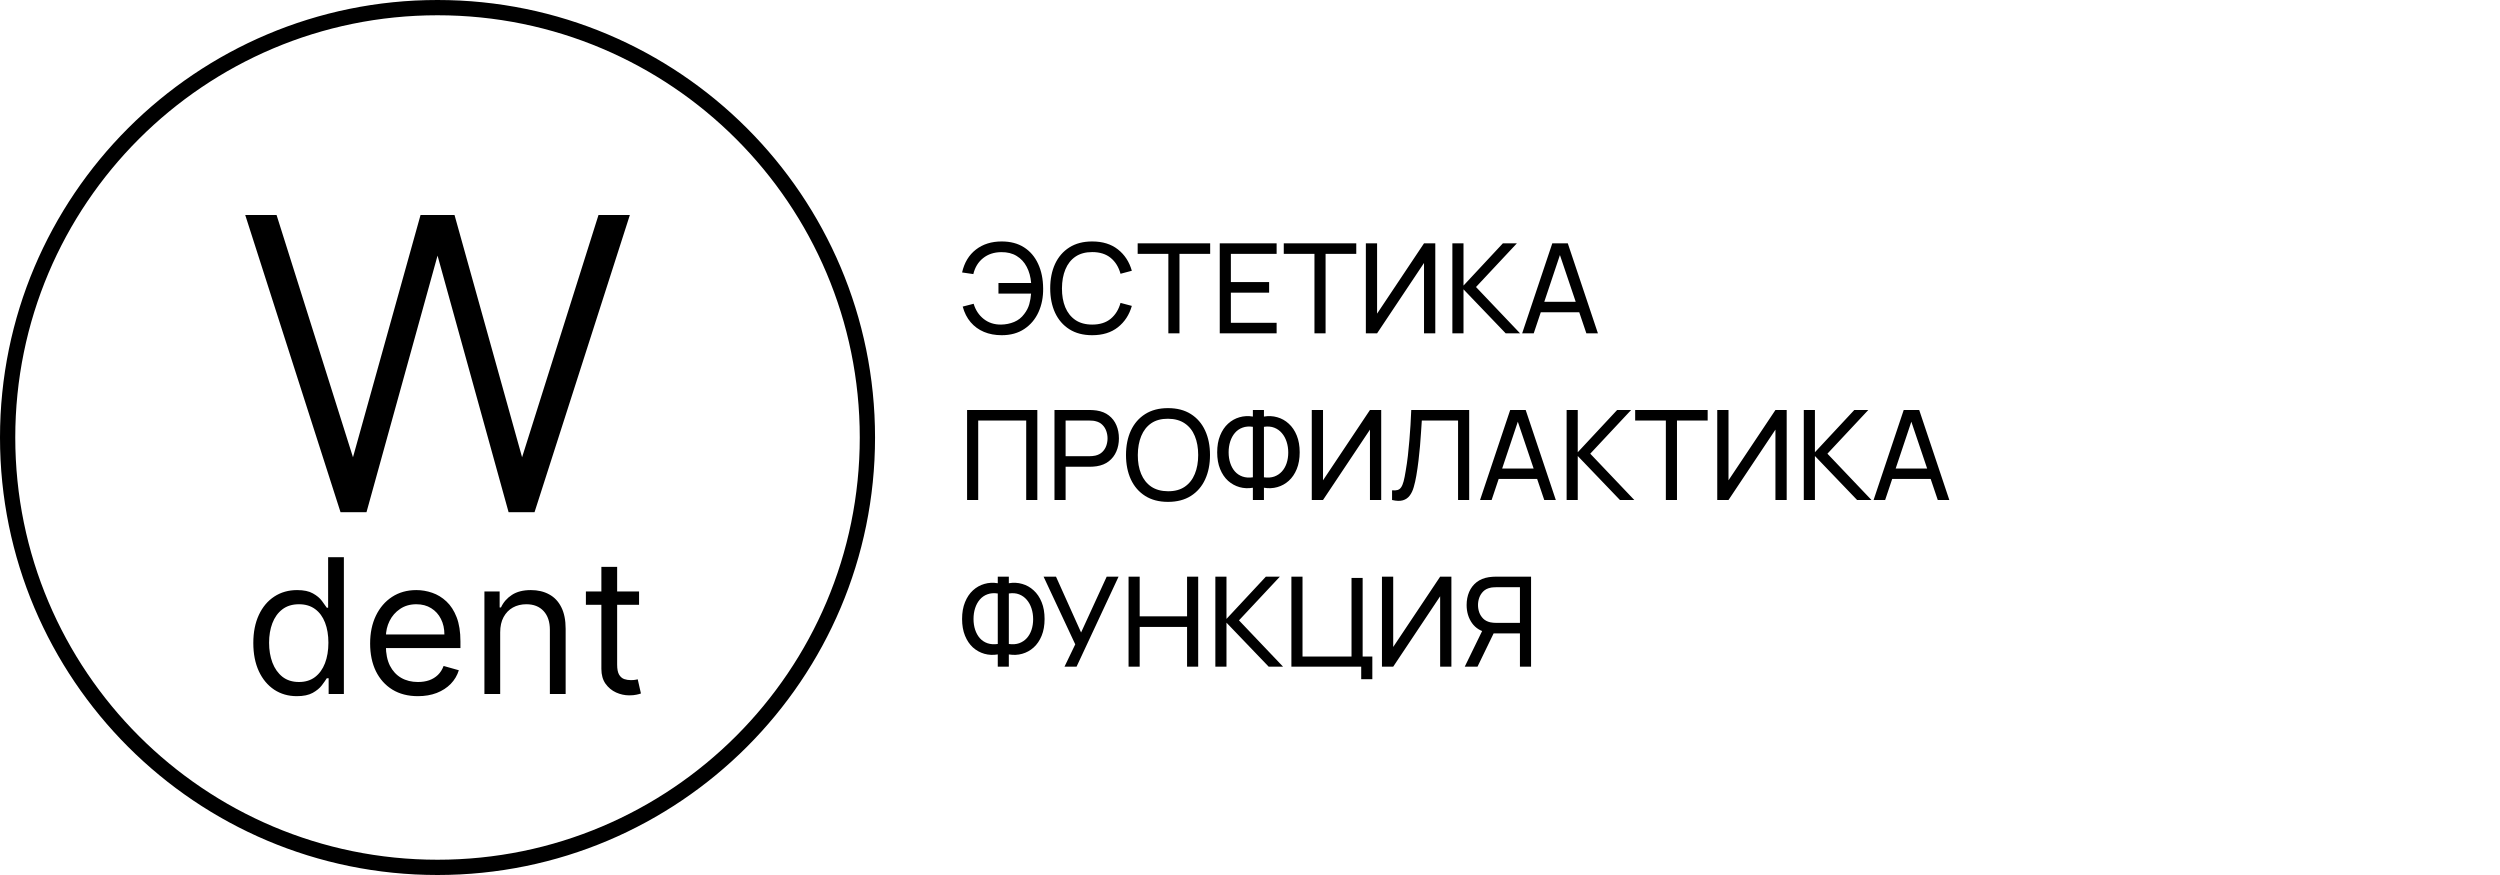<svg width="120" height="42" viewBox="0 0 120 42" fill="none" xmlns="http://www.w3.org/2000/svg">
<path fill-rule="evenodd" clip-rule="evenodd" d="M16.943 21.949L13.275 10.32H11.771L16.345 24.584H17.592L21.002 12.27L24.412 24.584H25.658L30.233 10.32H28.728L25.06 21.949L21.817 10.32H20.186L16.943 21.949Z" fill="black"/>
<path fill-rule="evenodd" clip-rule="evenodd" d="M35.332 6.669C31.665 3.002 26.598 0.733 21.001 0.733C15.404 0.733 10.337 3.002 6.669 6.669C3.002 10.336 0.733 15.403 0.733 21C0.733 26.596 3.002 31.663 6.669 35.331C10.337 38.998 15.404 41.267 21.001 41.267C26.598 41.267 31.665 38.998 35.332 35.331C39 31.663 41.269 26.596 41.269 21C41.269 15.403 39 10.336 35.332 6.669ZM21.001 0C26.8 0 32.05 2.351 35.85 6.151C39.651 9.951 42.002 15.201 42.002 21C42.002 26.799 39.651 32.049 35.851 35.849C32.05 39.649 26.8 42 21.001 42C15.202 42 9.951 39.649 6.151 35.849C2.351 32.049 0 26.799 0 21C0 15.201 2.351 9.951 6.151 6.151C9.951 2.351 15.202 0 21.001 0Z" fill="black"/>
<path d="M14.249 33.416C13.839 33.416 13.477 33.312 13.162 33.105C12.848 32.895 12.602 32.6 12.425 32.22C12.248 31.837 12.159 31.385 12.159 30.864C12.159 30.346 12.248 29.898 12.425 29.517C12.602 29.137 12.849 28.843 13.166 28.635C13.482 28.428 13.848 28.324 14.262 28.324C14.583 28.324 14.836 28.378 15.022 28.485C15.21 28.589 15.353 28.709 15.452 28.844C15.552 28.976 15.63 29.085 15.686 29.171H15.75V26.747H16.506V33.313H15.775V32.556H15.686C15.63 32.646 15.551 32.76 15.448 32.896C15.346 33.031 15.199 33.152 15.009 33.258C14.819 33.363 14.566 33.416 14.249 33.416ZM14.352 32.736C14.655 32.736 14.912 32.657 15.121 32.499C15.331 32.338 15.49 32.117 15.599 31.835C15.708 31.551 15.763 31.223 15.763 30.851C15.763 30.483 15.709 30.162 15.602 29.886C15.495 29.608 15.337 29.392 15.128 29.238C14.918 29.082 14.66 29.004 14.352 29.004C14.031 29.004 13.764 29.086 13.55 29.251C13.339 29.413 13.18 29.635 13.073 29.915C12.968 30.192 12.916 30.505 12.916 30.851C12.916 31.201 12.969 31.52 13.076 31.806C13.185 32.09 13.345 32.317 13.557 32.486C13.771 32.653 14.036 32.736 14.352 32.736ZM20.062 33.416C19.587 33.416 19.178 33.311 18.834 33.101C18.492 32.89 18.228 32.595 18.042 32.217C17.858 31.836 17.766 31.394 17.766 30.889C17.766 30.385 17.858 29.94 18.042 29.555C18.228 29.169 18.487 28.867 18.818 28.651C19.151 28.433 19.54 28.324 19.985 28.324C20.241 28.324 20.495 28.367 20.745 28.453C20.995 28.538 21.223 28.677 21.428 28.869C21.633 29.06 21.796 29.312 21.918 29.626C22.04 29.94 22.101 30.327 22.101 30.787V31.107H18.305V30.453H21.331C21.331 30.175 21.276 29.927 21.165 29.709C21.056 29.491 20.9 29.319 20.697 29.193C20.496 29.067 20.259 29.004 19.985 29.004C19.684 29.004 19.423 29.079 19.203 29.229C18.985 29.376 18.817 29.568 18.699 29.806C18.582 30.043 18.523 30.297 18.523 30.569V31.005C18.523 31.377 18.587 31.692 18.715 31.951C18.846 32.207 19.026 32.403 19.257 32.537C19.488 32.67 19.756 32.736 20.062 32.736C20.261 32.736 20.44 32.708 20.601 32.653C20.763 32.595 20.903 32.509 21.02 32.396C21.138 32.281 21.229 32.138 21.293 31.966L22.024 32.172C21.947 32.42 21.818 32.638 21.636 32.826C21.454 33.012 21.23 33.157 20.963 33.262C20.696 33.364 20.395 33.416 20.062 33.416ZM24.009 30.351V33.313H23.252V28.389H23.983V29.158H24.047C24.162 28.908 24.338 28.707 24.573 28.555C24.808 28.401 25.111 28.324 25.483 28.324C25.817 28.324 26.108 28.393 26.359 28.53C26.609 28.664 26.803 28.869 26.942 29.145C27.081 29.419 27.151 29.765 27.151 30.184V33.313H26.394V30.235C26.394 29.848 26.293 29.547 26.093 29.331C25.892 29.113 25.616 29.004 25.265 29.004C25.024 29.004 24.808 29.056 24.618 29.161C24.43 29.266 24.281 29.419 24.172 29.62C24.063 29.821 24.009 30.064 24.009 30.351ZM30.675 28.389V29.03H28.123V28.389H30.675ZM28.866 27.209H29.623V31.902C29.623 32.116 29.654 32.276 29.716 32.383C29.78 32.488 29.861 32.559 29.96 32.595C30.06 32.629 30.166 32.646 30.277 32.646C30.361 32.646 30.429 32.642 30.482 32.633C30.536 32.623 30.579 32.614 30.611 32.608L30.765 33.287C30.713 33.307 30.642 33.326 30.55 33.345C30.458 33.367 30.341 33.377 30.2 33.377C29.986 33.377 29.777 33.331 29.572 33.239C29.369 33.147 29.2 33.007 29.065 32.819C28.933 32.631 28.866 32.394 28.866 32.108V27.209Z" fill="black"/>
<path d="M48.082 16.09C47.768 16.09 47.484 16.037 47.23 15.931C46.978 15.825 46.765 15.67 46.591 15.466C46.417 15.262 46.29 15.012 46.21 14.716L46.735 14.581C46.827 14.887 46.989 15.131 47.221 15.313C47.453 15.495 47.731 15.584 48.055 15.58C48.277 15.576 48.485 15.534 48.679 15.454C48.875 15.372 49.036 15.245 49.162 15.073C49.278 14.923 49.359 14.766 49.405 14.602C49.451 14.436 49.48 14.266 49.492 14.092H47.926V13.585H49.495C49.471 13.291 49.4 13.032 49.282 12.808C49.166 12.584 49.005 12.41 48.799 12.286C48.595 12.16 48.347 12.099 48.055 12.103C47.711 12.107 47.422 12.203 47.188 12.391C46.954 12.577 46.798 12.832 46.72 13.156L46.18 13.078C46.288 12.604 46.509 12.238 46.843 11.98C47.177 11.72 47.59 11.59 48.082 11.59C48.502 11.59 48.859 11.684 49.153 11.872C49.447 12.06 49.672 12.323 49.828 12.661C49.986 12.999 50.067 13.392 50.071 13.84C50.077 14.26 50.003 14.64 49.849 14.98C49.695 15.32 49.468 15.59 49.168 15.79C48.87 15.99 48.508 16.09 48.082 16.09ZM52.426 16.09C51.996 16.09 51.631 15.995 51.331 15.805C51.031 15.615 50.802 15.351 50.644 15.013C50.488 14.675 50.41 14.284 50.41 13.84C50.41 13.396 50.488 13.005 50.644 12.667C50.802 12.329 51.031 12.065 51.331 11.875C51.631 11.685 51.996 11.59 52.426 11.59C52.926 11.59 53.337 11.717 53.659 11.971C53.983 12.225 54.206 12.567 54.328 12.997L53.785 13.141C53.697 12.819 53.54 12.565 53.314 12.379C53.088 12.193 52.792 12.1 52.426 12.1C52.104 12.1 51.836 12.173 51.622 12.319C51.408 12.465 51.247 12.669 51.139 12.931C51.031 13.191 50.976 13.494 50.974 13.84C50.972 14.184 51.025 14.487 51.133 14.749C51.241 15.009 51.403 15.213 51.619 15.361C51.835 15.507 52.104 15.58 52.426 15.58C52.792 15.58 53.088 15.487 53.314 15.301C53.54 15.113 53.697 14.859 53.785 14.539L54.328 14.683C54.206 15.111 53.983 15.453 53.659 15.709C53.337 15.963 52.926 16.09 52.426 16.09ZM56.081 16V12.187H54.608V11.68H58.088V12.187H56.615V16H56.081ZM58.548 16V11.68H61.278V12.187H59.082V13.54H60.918V14.047H59.082V15.493H61.278V16H58.548ZM63.094 16V12.187H61.621V11.68H65.101V12.187H63.628V16H63.094ZM68.894 16H68.353V12.622L66.1 16H65.561V11.68H66.1V15.055L68.353 11.68H68.894V16ZM69.714 16V11.68H70.248V13.708L72.138 11.68H72.81L70.848 13.777L72.963 16H72.273L70.248 13.888V16H69.714ZM73.064 16L74.51 11.68H75.254L76.7 16H76.145L74.792 11.992H74.96L73.619 16H73.064ZM73.76 14.989V14.488H76.004V14.989H73.76ZM46.42 24V19.68H49.792V24H49.258V20.187H46.954V24H46.42ZM50.615 24V19.68H52.322C52.364 19.68 52.414 19.682 52.472 19.686C52.53 19.688 52.586 19.694 52.64 19.704C52.874 19.74 53.07 19.82 53.228 19.944C53.388 20.068 53.508 20.225 53.588 20.415C53.668 20.603 53.708 20.812 53.708 21.042C53.708 21.27 53.667 21.479 53.585 21.669C53.505 21.857 53.385 22.014 53.225 22.14C53.067 22.264 52.872 22.344 52.64 22.38C52.586 22.388 52.53 22.394 52.472 22.398C52.414 22.402 52.364 22.404 52.322 22.404H51.149V24H50.615ZM51.149 21.897H52.304C52.342 21.897 52.385 21.895 52.433 21.891C52.483 21.887 52.53 21.88 52.574 21.87C52.712 21.838 52.824 21.78 52.91 21.696C52.998 21.61 53.062 21.51 53.102 21.396C53.142 21.28 53.162 21.162 53.162 21.042C53.162 20.922 53.142 20.805 53.102 20.691C53.062 20.575 52.998 20.474 52.91 20.388C52.824 20.302 52.712 20.244 52.574 20.214C52.53 20.202 52.483 20.195 52.433 20.193C52.385 20.189 52.342 20.187 52.304 20.187H51.149V21.897ZM56.064 24.09C55.634 24.09 55.269 23.995 54.969 23.805C54.669 23.615 54.44 23.351 54.282 23.013C54.126 22.675 54.048 22.284 54.048 21.84C54.048 21.396 54.126 21.005 54.282 20.667C54.44 20.329 54.669 20.065 54.969 19.875C55.269 19.685 55.634 19.59 56.064 19.59C56.496 19.59 56.862 19.685 57.162 19.875C57.462 20.065 57.69 20.329 57.846 20.667C58.002 21.005 58.08 21.396 58.08 21.84C58.08 22.284 58.002 22.675 57.846 23.013C57.69 23.351 57.462 23.615 57.162 23.805C56.862 23.995 56.496 24.09 56.064 24.09ZM56.064 23.58C56.386 23.582 56.654 23.51 56.868 23.364C57.084 23.216 57.245 23.011 57.351 22.749C57.459 22.487 57.513 22.184 57.513 21.84C57.513 21.494 57.459 21.191 57.351 20.931C57.245 20.671 57.084 20.468 56.868 20.322C56.654 20.176 56.386 20.102 56.064 20.1C55.742 20.098 55.474 20.17 55.26 20.316C55.048 20.462 54.888 20.666 54.78 20.928C54.672 21.19 54.617 21.494 54.615 21.84C54.613 22.184 54.666 22.486 54.774 22.746C54.882 23.006 55.043 23.21 55.257 23.358C55.473 23.504 55.742 23.578 56.064 23.58ZM60.138 24V23.412C59.916 23.45 59.702 23.44 59.496 23.382C59.292 23.324 59.109 23.223 58.947 23.079C58.787 22.933 58.66 22.745 58.566 22.515C58.472 22.285 58.425 22.017 58.425 21.711C58.425 21.403 58.472 21.134 58.566 20.904C58.66 20.672 58.787 20.483 58.947 20.337C59.109 20.189 59.292 20.086 59.496 20.028C59.702 19.968 59.916 19.957 60.138 19.995V19.68H60.669V19.995C60.891 19.957 61.105 19.968 61.311 20.028C61.517 20.086 61.7 20.189 61.86 20.337C62.022 20.483 62.15 20.672 62.244 20.904C62.338 21.134 62.385 21.403 62.385 21.711C62.385 22.017 62.338 22.285 62.244 22.515C62.15 22.745 62.022 22.933 61.86 23.079C61.7 23.223 61.517 23.324 61.311 23.382C61.105 23.44 60.891 23.45 60.669 23.412V24H60.138ZM60.138 22.911V20.487C59.954 20.459 59.789 20.472 59.643 20.526C59.499 20.578 59.377 20.662 59.277 20.778C59.179 20.892 59.104 21.029 59.052 21.189C59 21.349 58.974 21.523 58.974 21.711C58.974 21.897 59 22.069 59.052 22.227C59.104 22.385 59.179 22.52 59.277 22.632C59.377 22.744 59.499 22.825 59.643 22.875C59.789 22.925 59.954 22.937 60.138 22.911ZM60.669 22.911C60.855 22.937 61.02 22.925 61.164 22.875C61.308 22.823 61.43 22.742 61.53 22.632C61.63 22.522 61.706 22.389 61.758 22.233C61.81 22.075 61.836 21.905 61.836 21.723C61.836 21.539 61.81 21.367 61.758 21.207C61.706 21.045 61.63 20.906 61.53 20.79C61.43 20.672 61.308 20.585 61.164 20.529C61.02 20.473 60.855 20.459 60.669 20.487V22.911ZM66.298 24H65.758V20.622L63.505 24H62.965V19.68H63.505V23.055L65.758 19.68H66.298V24ZM66.819 24V23.535C66.925 23.545 67.013 23.54 67.083 23.52C67.153 23.5 67.21 23.457 67.254 23.391C67.3 23.325 67.34 23.229 67.374 23.103C67.408 22.975 67.441 22.809 67.473 22.605C67.515 22.365 67.55 22.123 67.578 21.879C67.606 21.633 67.63 21.387 67.65 21.141C67.672 20.893 67.69 20.647 67.704 20.403C67.718 20.157 67.73 19.916 67.74 19.68H70.521V24H69.987V20.187H68.247C68.235 20.369 68.222 20.564 68.208 20.772C68.196 20.978 68.18 21.193 68.16 21.417C68.14 21.641 68.116 21.872 68.088 22.11C68.06 22.348 68.025 22.59 67.983 22.836C67.949 23.034 67.908 23.215 67.86 23.379C67.814 23.543 67.749 23.68 67.665 23.79C67.583 23.9 67.474 23.975 67.338 24.015C67.204 24.055 67.031 24.05 66.819 24ZM71.043 24L72.489 19.68H73.233L74.679 24H74.124L72.771 19.992H72.939L71.598 24H71.043ZM71.739 22.989V22.488H73.983V22.989H71.739ZM75.198 24V19.68H75.732V21.708L77.622 19.68H78.294L76.332 21.777L78.447 24H77.757L75.732 21.888V24H75.198ZM79.961 24V20.187H78.488V19.68H81.968V20.187H80.495V24H79.961ZM85.761 24H85.221V20.622L82.968 24H82.428V19.68H82.968V23.055L85.221 19.68H85.761V24ZM86.582 24V19.68H87.116V21.708L89.006 19.68H89.678L87.716 21.777L89.831 24H89.141L87.116 21.888V24H86.582ZM89.932 24L91.378 19.68H92.122L93.568 24H93.013L91.66 19.992H91.828L90.487 24H89.932ZM90.628 22.989V22.488H92.872V22.989H90.628ZM47.893 32V31.412C47.671 31.45 47.457 31.44 47.251 31.382C47.047 31.324 46.864 31.223 46.702 31.079C46.542 30.933 46.415 30.745 46.321 30.515C46.227 30.285 46.18 30.017 46.18 29.711C46.18 29.403 46.227 29.134 46.321 28.904C46.415 28.672 46.542 28.483 46.702 28.337C46.864 28.189 47.047 28.086 47.251 28.028C47.457 27.968 47.671 27.957 47.893 27.995V27.68H48.424V27.995C48.646 27.957 48.86 27.968 49.066 28.028C49.272 28.086 49.455 28.189 49.615 28.337C49.777 28.483 49.905 28.672 49.999 28.904C50.093 29.134 50.14 29.403 50.14 29.711C50.14 30.017 50.093 30.285 49.999 30.515C49.905 30.745 49.777 30.933 49.615 31.079C49.455 31.223 49.272 31.324 49.066 31.382C48.86 31.44 48.646 31.45 48.424 31.412V32H47.893ZM47.893 30.911V28.487C47.709 28.459 47.544 28.472 47.398 28.526C47.254 28.578 47.132 28.662 47.032 28.778C46.934 28.892 46.859 29.029 46.807 29.189C46.755 29.349 46.729 29.523 46.729 29.711C46.729 29.897 46.755 30.069 46.807 30.227C46.859 30.385 46.934 30.52 47.032 30.632C47.132 30.744 47.254 30.825 47.398 30.875C47.544 30.925 47.709 30.937 47.893 30.911ZM48.424 30.911C48.61 30.937 48.775 30.925 48.919 30.875C49.063 30.823 49.185 30.742 49.285 30.632C49.385 30.522 49.461 30.389 49.513 30.233C49.565 30.075 49.591 29.905 49.591 29.723C49.591 29.539 49.565 29.367 49.513 29.207C49.461 29.045 49.385 28.906 49.285 28.79C49.185 28.672 49.063 28.585 48.919 28.529C48.775 28.473 48.61 28.459 48.424 28.487V30.911ZM51.096 32L51.612 30.929L50.092 27.68H50.688L51.892 30.359L53.121 27.68H53.691L51.675 32H51.096ZM54.171 32V27.68H54.705V29.585H56.979V27.68H57.513V32H56.979V30.092H54.705V32H54.171ZM58.337 32V27.68H58.871V29.708L60.761 27.68H61.433L59.471 29.777L61.586 32H60.896L58.871 29.888V32H58.337ZM65.338 32.6V32H61.987V27.68H62.521V31.514H64.873V27.74H65.407V31.514H65.872V32.6H65.338ZM69.667 32H69.127V28.622L66.874 32H66.334V27.68H66.874V31.055L69.127 27.68H69.667V32ZM73.491 32H72.957V30.404H71.628L71.424 30.371C71.088 30.309 70.833 30.156 70.659 29.912C70.485 29.666 70.398 29.376 70.398 29.042C70.398 28.812 70.438 28.603 70.518 28.415C70.6 28.225 70.72 28.068 70.878 27.944C71.038 27.82 71.234 27.74 71.466 27.704C71.522 27.694 71.578 27.688 71.634 27.686C71.692 27.682 71.742 27.68 71.784 27.68H73.491V32ZM70.92 32H70.308L71.244 30.08L71.772 30.242L70.92 32ZM72.957 29.897V28.187H71.802C71.766 28.187 71.723 28.189 71.673 28.193C71.625 28.195 71.578 28.202 71.532 28.214C71.394 28.244 71.282 28.302 71.196 28.388C71.11 28.474 71.046 28.575 71.004 28.691C70.964 28.805 70.944 28.922 70.944 29.042C70.944 29.162 70.964 29.28 71.004 29.396C71.046 29.51 71.11 29.61 71.196 29.696C71.282 29.78 71.394 29.838 71.532 29.87C71.578 29.88 71.625 29.887 71.673 29.891C71.723 29.895 71.766 29.897 71.802 29.897H72.957Z" fill="black"/>
</svg>
